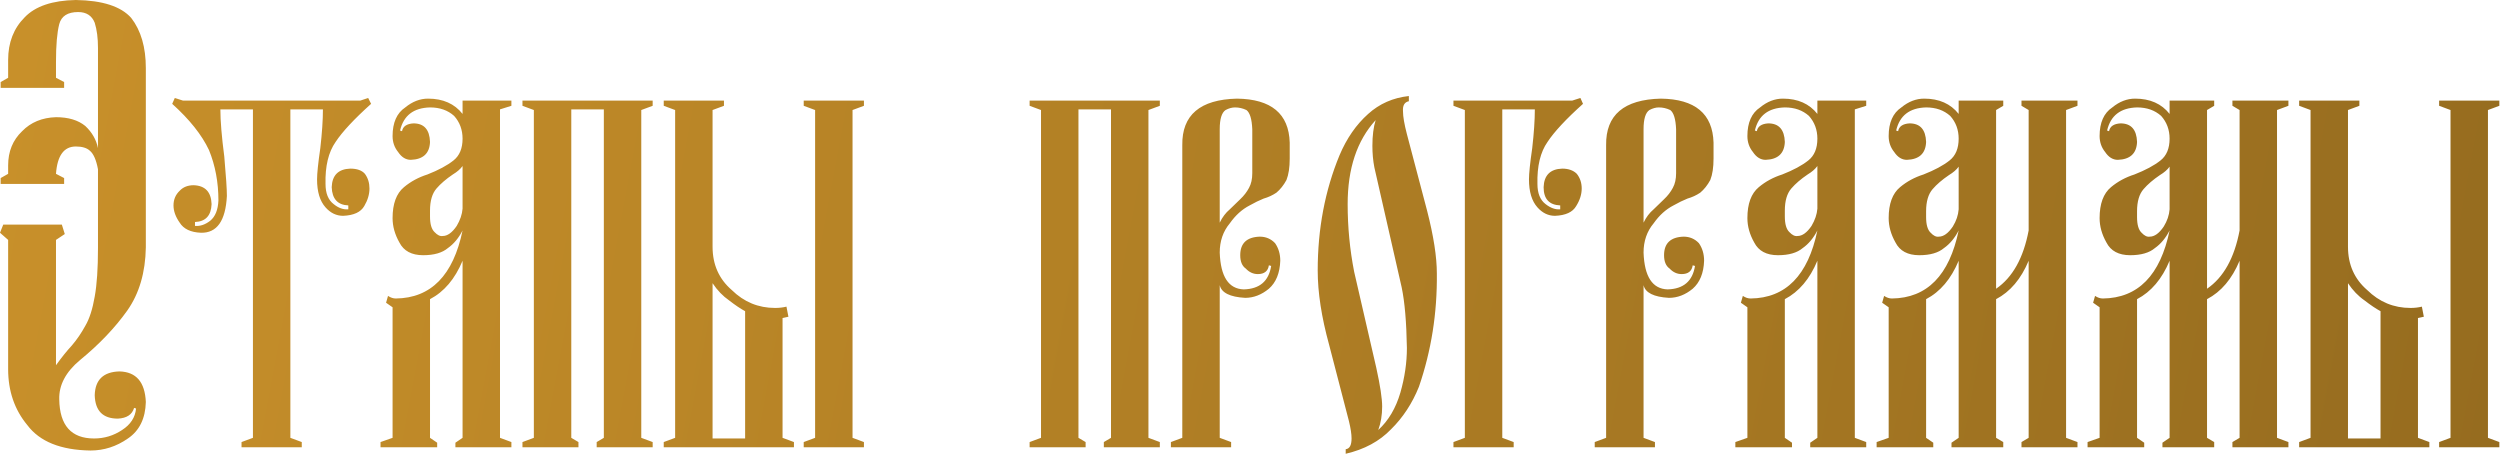 <?xml version="1.0" encoding="UTF-8"?> <svg xmlns="http://www.w3.org/2000/svg" width="375" height="69" viewBox="0 0 375 69" fill="none"><path d="M9.619 27.588H0.098V26.709L1.221 26.074V24.805C1.221 22.721 1.921 21.012 3.32 19.678C4.622 18.343 6.315 17.643 8.398 17.578C10.254 17.578 11.719 18.018 12.793 18.896C13.802 19.84 14.437 20.947 14.697 22.217V7.178C14.697 5.713 14.534 4.46 14.209 3.418C13.786 2.344 12.956 1.807 11.719 1.807C10.156 1.807 9.212 2.409 8.887 3.613C8.561 4.883 8.398 6.771 8.398 9.277V11.67L9.619 12.305V13.184H0.098V12.305L1.221 11.67V8.984C1.221 6.38 2.051 4.248 3.711 2.588C5.306 0.928 7.861 0.065 11.377 0C15.381 0.065 18.148 0.96 19.678 2.686C21.143 4.574 21.875 7.08 21.875 10.205V37.109C21.81 40.885 20.882 44.043 19.092 46.582C17.236 49.186 14.876 51.66 12.012 54.004C9.863 55.794 8.822 57.764 8.887 59.912C8.952 63.818 10.693 65.772 14.111 65.772C15.641 65.772 17.041 65.348 18.311 64.502C19.58 63.688 20.28 62.614 20.41 61.279L20.117 61.182C19.824 62.191 19.01 62.728 17.676 62.793C15.43 62.793 14.274 61.621 14.209 59.277C14.274 56.966 15.511 55.778 17.92 55.713C20.426 55.778 21.745 57.308 21.875 60.303C21.81 62.777 20.915 64.6 19.189 65.772C17.464 66.976 15.592 67.578 13.574 67.578C9.115 67.513 5.957 66.243 4.102 63.77C2.181 61.458 1.221 58.659 1.221 55.371V35.986L0 34.912L0.488 33.691H9.277L9.717 35.107L8.398 35.986V54.785C9.212 53.646 10.01 52.653 10.791 51.807C11.54 50.928 12.207 49.951 12.793 48.877C13.412 47.835 13.883 46.37 14.209 44.482C14.534 42.692 14.697 40.267 14.697 37.207V25.391C14.437 23.991 14.03 23.063 13.477 22.607C13.021 22.184 12.321 21.973 11.377 21.973C9.587 21.973 8.594 23.34 8.398 26.074L9.619 26.709V27.588ZM43.555 16.406V65.674L45.264 66.309V67.09H36.23V66.309L37.94 65.674V16.406H33.057C33.057 18.131 33.252 20.491 33.643 23.486C33.903 26.416 34.033 28.385 34.033 29.395C33.838 33.138 32.536 34.977 30.127 34.912C28.597 34.847 27.539 34.342 26.953 33.398C26.335 32.52 26.025 31.657 26.025 30.811C26.025 29.932 26.335 29.199 26.953 28.613C27.474 28.06 28.174 27.783 29.053 27.783C30.778 27.848 31.673 28.792 31.738 30.615C31.673 32.34 30.843 33.236 29.248 33.301V33.887C30.029 33.952 30.794 33.691 31.543 33.105C32.292 32.487 32.699 31.478 32.764 30.078C32.764 27.344 32.292 24.821 31.348 22.51C30.273 20.231 28.434 17.92 25.83 15.576L26.221 14.697L27.441 15.088H54.053L55.225 14.697L55.664 15.576C53.125 17.855 51.351 19.759 50.342 21.289C49.268 22.819 48.763 24.919 48.828 27.588C48.828 28.988 49.235 29.997 50.049 30.615C50.765 31.201 51.497 31.462 52.246 31.396V30.811C50.651 30.745 49.821 29.834 49.756 28.076C49.821 26.286 50.749 25.358 52.539 25.293C53.548 25.293 54.281 25.553 54.736 26.074C55.192 26.693 55.42 27.425 55.42 28.271C55.42 29.15 55.16 30.029 54.639 30.908C54.118 31.82 53.06 32.308 51.465 32.373C50.456 32.373 49.577 31.95 48.828 31.104C47.982 30.16 47.559 28.76 47.559 26.904C47.559 26.025 47.721 24.463 48.047 22.217C48.307 19.938 48.438 18.001 48.438 16.406H43.555ZM69.385 15.088H76.709V15.869L75 16.406V65.674L76.709 66.309V67.09H68.311V66.406L69.385 65.674V39.111C68.245 41.846 66.618 43.766 64.502 44.873V65.674L65.576 66.406V67.09H57.08V66.309L58.887 65.674V46.094L57.91 45.41L58.203 44.385C58.594 44.645 58.984 44.775 59.375 44.775C64.648 44.71 67.985 41.309 69.385 34.57C68.799 35.71 68.066 36.589 67.188 37.207C66.341 37.923 65.104 38.281 63.477 38.281C61.751 38.281 60.563 37.647 59.912 36.377C59.228 35.172 58.887 33.952 58.887 32.715C58.887 30.566 59.456 29.02 60.596 28.076C61.605 27.23 62.777 26.595 64.111 26.172C65.772 25.521 67.074 24.821 68.018 24.072C68.929 23.356 69.385 22.266 69.385 20.801C69.385 19.466 68.962 18.327 68.115 17.383C67.171 16.537 65.967 16.113 64.502 16.113C62.028 16.178 60.531 17.334 60.01 19.58L60.303 19.678C60.433 18.962 61.003 18.571 62.012 18.506C63.607 18.506 64.437 19.434 64.502 21.289C64.437 23.014 63.477 23.91 61.621 23.975C60.872 23.975 60.238 23.584 59.717 22.803C59.163 22.119 58.887 21.322 58.887 20.41C58.887 18.392 59.522 16.96 60.791 16.113C61.865 15.234 63.005 14.795 64.209 14.795C66.455 14.795 68.18 15.56 69.385 17.09V15.088ZM69.385 24.902C69.059 25.358 68.571 25.781 67.92 26.172C66.911 26.855 66.097 27.555 65.478 28.271C64.828 29.02 64.502 30.127 64.502 31.592V32.471C64.502 33.61 64.73 34.391 65.186 34.815C65.609 35.27 66.016 35.465 66.406 35.4C67.122 35.4 67.822 34.896 68.506 33.887C69.027 33.008 69.32 32.145 69.385 31.299V24.902ZM90.576 16.406H85.693V65.674L86.768 66.309V67.09H78.369V66.309L80.078 65.674V16.504L78.369 15.869V15.088H97.9V15.869L96.191 16.504V65.674L97.9 66.309V67.09H89.502V66.309L90.576 65.674V16.406ZM99.561 15.088H108.594V15.869L106.885 16.504V37.012C106.885 39.681 107.845 41.846 109.766 43.506C111.589 45.296 113.753 46.191 116.26 46.191C116.878 46.191 117.448 46.126 117.969 45.996L118.262 47.51L117.383 47.705V65.674L119.092 66.309V67.09H99.561V66.309L101.27 65.674V16.504L99.561 15.869V15.088ZM106.885 65.772H111.768V46.68C111.051 46.289 110.254 45.752 109.375 45.068C108.431 44.417 107.601 43.555 106.885 42.48V65.772ZM120.557 15.088H129.59V15.869L127.881 16.504V65.674L129.59 66.309V67.09H120.557V66.309L122.266 65.674V16.504L120.557 15.869V15.088ZM166.65 16.406H161.768V65.674L162.842 66.309V67.09H154.443V66.309L156.152 65.674V16.504L154.443 15.869V15.088H173.975V15.869L172.266 16.504V65.674L173.975 66.309V67.09H165.576V66.309L166.65 65.674V16.406ZM182.959 42.773V65.674L184.668 66.309V67.09H175.635V66.309L177.344 65.674V21.777C177.279 17.253 180.013 14.925 185.547 14.795C190.69 14.86 193.327 17.057 193.457 21.387V23.779C193.457 25.114 193.294 26.188 192.969 27.002C192.546 27.783 192.041 28.418 191.455 28.906C190.869 29.297 190.234 29.59 189.551 29.785C188.9 30.046 188.2 30.387 187.451 30.811C186.312 31.396 185.319 32.292 184.473 33.496C183.464 34.7 182.959 36.165 182.959 37.891C183.089 41.504 184.294 43.343 186.572 43.408C188.949 43.343 190.316 42.171 190.674 39.893L190.332 39.795C190.202 40.674 189.648 41.113 188.672 41.113C187.988 41.113 187.386 40.837 186.865 40.283C186.312 39.893 186.035 39.225 186.035 38.281C186.035 36.491 187.012 35.563 188.965 35.498C189.876 35.498 190.641 35.824 191.26 36.475C191.781 37.223 192.041 38.102 192.041 39.111C191.976 40.967 191.406 42.367 190.332 43.31C189.225 44.222 188.037 44.678 186.768 44.678C184.489 44.547 183.219 43.913 182.959 42.773ZM182.959 33.398C183.35 32.585 183.854 31.917 184.473 31.396C184.993 30.876 185.514 30.371 186.035 29.883C186.589 29.362 187.028 28.792 187.354 28.174C187.679 27.588 187.842 26.855 187.842 25.977V19.385C187.777 17.855 187.484 16.895 186.963 16.504C186.41 16.244 185.84 16.113 185.254 16.113C184.798 16.113 184.326 16.244 183.838 16.504C183.252 16.895 182.959 17.855 182.959 19.385V33.398ZM215.527 41.016C215.592 46.94 214.697 52.604 212.842 58.008C211.833 60.514 210.433 62.647 208.643 64.404C206.917 66.195 204.655 67.415 201.855 68.066V67.383C202.441 67.318 202.734 66.781 202.734 65.772C202.734 65.12 202.604 64.258 202.344 63.184L199.365 51.709C198.226 47.575 197.656 43.864 197.656 40.576C197.656 34.326 198.747 28.564 200.928 23.291C202.002 20.752 203.434 18.685 205.225 17.09C206.917 15.56 208.952 14.665 211.328 14.404V15.185C210.677 15.316 210.384 15.82 210.449 16.699C210.449 17.48 210.645 18.62 211.035 20.117L214.062 31.592C215.039 35.4 215.527 38.542 215.527 41.016ZM206.348 18.018C203.548 21.078 202.148 25.277 202.148 30.615C202.148 34.066 202.474 37.451 203.125 40.772L206.445 55.176C207.031 57.845 207.324 59.782 207.324 60.986C207.324 62.256 207.129 63.428 206.738 64.502C208.268 63.102 209.375 61.23 210.059 58.887C210.71 56.608 211.035 54.378 211.035 52.197C210.97 48.324 210.71 45.296 210.254 43.115L206.152 25.098C205.957 24.088 205.859 23.014 205.859 21.875C205.859 20.345 206.022 19.059 206.348 18.018ZM218.018 15.869V15.088H235.84L237.061 14.697L237.451 15.576C234.912 17.855 233.138 19.759 232.129 21.289C231.055 22.819 230.55 24.919 230.615 27.588C230.615 28.988 231.022 29.997 231.836 30.615C232.585 31.201 233.317 31.462 234.033 31.396V30.811C232.373 30.745 231.543 29.834 231.543 28.076C231.608 26.286 232.536 25.358 234.326 25.293C235.27 25.293 236.003 25.553 236.523 26.074C237.012 26.693 237.256 27.425 237.256 28.271C237.256 29.15 236.979 30.029 236.426 30.908C235.905 31.82 234.847 32.308 233.252 32.373C232.243 32.373 231.364 31.95 230.615 31.104C229.769 30.16 229.346 28.76 229.346 26.904C229.346 26.025 229.508 24.463 229.834 22.217C230.094 19.938 230.225 18.001 230.225 16.406H225.342V65.674L227.051 66.309V67.09H218.018V66.309L219.727 65.674V16.504L218.018 15.869ZM246.533 42.773V65.674L248.242 66.309V67.09H239.209V66.309L240.918 65.674V21.777C240.853 17.253 243.587 14.925 249.121 14.795C254.264 14.86 256.901 17.057 257.031 21.387V23.779C257.031 25.114 256.868 26.188 256.543 27.002C256.12 27.783 255.615 28.418 255.029 28.906C254.443 29.297 253.809 29.59 253.125 29.785C252.474 30.046 251.774 30.387 251.025 30.811C249.886 31.396 248.893 32.292 248.047 33.496C247.038 34.7 246.533 36.165 246.533 37.891C246.663 41.504 247.868 43.343 250.146 43.408C252.523 43.343 253.89 42.171 254.248 39.893L253.906 39.795C253.776 40.674 253.223 41.113 252.246 41.113C251.562 41.113 250.96 40.837 250.439 40.283C249.886 39.893 249.609 39.225 249.609 38.281C249.609 36.491 250.586 35.563 252.539 35.498C253.451 35.498 254.215 35.824 254.834 36.475C255.355 37.223 255.615 38.102 255.615 39.111C255.55 40.967 254.98 42.367 253.906 43.31C252.799 44.222 251.611 44.678 250.342 44.678C248.063 44.547 246.794 43.913 246.533 42.773ZM246.533 33.398C246.924 32.585 247.428 31.917 248.047 31.396C248.568 30.876 249.089 30.371 249.609 29.883C250.163 29.362 250.602 28.792 250.928 28.174C251.253 27.588 251.416 26.855 251.416 25.977V19.385C251.351 17.855 251.058 16.895 250.537 16.504C249.984 16.244 249.414 16.113 248.828 16.113C248.372 16.113 247.9 16.244 247.412 16.504C246.826 16.895 246.533 17.855 246.533 19.385V33.398ZM272.607 15.088H279.932V15.869L278.223 16.406V65.674L279.932 66.309V67.09H271.533V66.406L272.607 65.674V39.111C271.468 41.846 269.84 43.766 267.725 44.873V65.674L268.799 66.406V67.09H260.303V66.309L262.109 65.674V46.094L261.133 45.41L261.426 44.385C261.816 44.645 262.207 44.775 262.598 44.775C267.871 44.71 271.208 41.309 272.607 34.57C272.021 35.71 271.289 36.589 270.41 37.207C269.564 37.923 268.327 38.281 266.699 38.281C264.974 38.281 263.786 37.647 263.135 36.377C262.451 35.172 262.109 33.952 262.109 32.715C262.109 30.566 262.679 29.02 263.818 28.076C264.827 27.23 265.999 26.595 267.334 26.172C268.994 25.521 270.296 24.821 271.24 24.072C272.152 23.356 272.607 22.266 272.607 20.801C272.607 19.466 272.184 18.327 271.338 17.383C270.394 16.537 269.189 16.113 267.725 16.113C265.251 16.178 263.753 17.334 263.232 19.58L263.525 19.678C263.656 18.962 264.225 18.571 265.234 18.506C266.829 18.506 267.66 19.434 267.725 21.289C267.66 23.014 266.699 23.91 264.844 23.975C264.095 23.975 263.46 23.584 262.939 22.803C262.386 22.119 262.109 21.322 262.109 20.41C262.109 18.392 262.744 16.96 264.014 16.113C265.088 15.234 266.227 14.795 267.432 14.795C269.678 14.795 271.403 15.56 272.607 17.09V15.088ZM272.607 24.902C272.282 25.358 271.794 25.781 271.143 26.172C270.133 26.855 269.32 27.555 268.701 28.271C268.05 29.02 267.725 30.127 267.725 31.592V32.471C267.725 33.61 267.952 34.391 268.408 34.815C268.831 35.27 269.238 35.465 269.629 35.4C270.345 35.4 271.045 34.896 271.729 33.887C272.249 33.008 272.542 32.145 272.607 31.299V24.902ZM293.799 15.088H300.488V15.869L299.414 16.504V43.31C301.888 41.618 303.516 38.704 304.297 34.57V16.504L303.223 15.869V15.088H311.621V15.869L309.912 16.504V65.674L311.621 66.309V67.09H303.223V66.309L304.297 65.674V39.111C303.158 41.846 301.53 43.766 299.414 44.873V65.674L300.488 66.309V67.09H292.725V66.406L293.799 65.674V39.111C292.66 41.846 291.032 43.766 288.916 44.873V65.674L289.99 66.406V67.09H281.494V66.309L283.301 65.674V46.094L282.324 45.41L282.617 44.385C283.008 44.645 283.398 44.775 283.789 44.775C289.062 44.71 292.399 41.309 293.799 34.57C293.213 35.71 292.48 36.589 291.602 37.207C290.755 37.923 289.518 38.281 287.891 38.281C286.165 38.281 284.977 37.647 284.326 36.377C283.643 35.172 283.301 33.952 283.301 32.715C283.301 30.566 283.87 29.02 285.01 28.076C286.019 27.23 287.191 26.595 288.525 26.172C290.186 25.521 291.488 24.821 292.432 24.072C293.343 23.356 293.799 22.266 293.799 20.801C293.799 19.466 293.376 18.327 292.529 17.383C291.585 16.537 290.381 16.113 288.916 16.113C286.442 16.178 284.945 17.334 284.424 19.58L284.717 19.678C284.847 18.962 285.417 18.571 286.426 18.506C288.021 18.506 288.851 19.434 288.916 21.289C288.851 23.014 287.891 23.91 286.035 23.975C285.286 23.975 284.652 23.584 284.131 22.803C283.577 22.119 283.301 21.322 283.301 20.41C283.301 18.392 283.936 16.96 285.205 16.113C286.279 15.234 287.419 14.795 288.623 14.795C290.869 14.795 292.594 15.56 293.799 17.09V15.088ZM293.799 25C293.473 25.456 292.985 25.879 292.334 26.27C291.325 26.953 290.511 27.653 289.893 28.369C289.242 29.118 288.916 30.225 288.916 31.689V32.568C288.916 33.708 289.144 34.489 289.6 34.912C290.023 35.368 290.43 35.563 290.82 35.498C291.536 35.498 292.236 34.993 292.92 33.984C293.441 33.138 293.734 32.275 293.799 31.396V25ZM325.439 15.088H332.129V15.869L331.055 16.504V43.31C333.529 41.618 335.156 38.704 335.938 34.57V16.504L334.863 15.869V15.088H343.262V15.869L341.553 16.504V65.674L343.262 66.309V67.09H334.863V66.309L335.938 65.674V39.111C334.798 41.846 333.171 43.766 331.055 44.873V65.674L332.129 66.309V67.09H324.365V66.406L325.439 65.674V39.111C324.3 41.846 322.673 43.766 320.557 44.873V65.674L321.631 66.406V67.09H313.135V66.309L314.941 65.674V46.094L313.965 45.41L314.258 44.385C314.648 44.645 315.039 44.775 315.43 44.775C320.703 44.71 324.04 41.309 325.439 34.57C324.854 35.71 324.121 36.589 323.242 37.207C322.396 37.923 321.159 38.281 319.531 38.281C317.806 38.281 316.618 37.647 315.967 36.377C315.283 35.172 314.941 33.952 314.941 32.715C314.941 30.566 315.511 29.02 316.65 28.076C317.66 27.23 318.831 26.595 320.166 26.172C321.826 25.521 323.128 24.821 324.072 24.072C324.984 23.356 325.439 22.266 325.439 20.801C325.439 19.466 325.016 18.327 324.17 17.383C323.226 16.537 322.021 16.113 320.557 16.113C318.083 16.178 316.585 17.334 316.064 19.58L316.357 19.678C316.488 18.962 317.057 18.571 318.066 18.506C319.661 18.506 320.492 19.434 320.557 21.289C320.492 23.014 319.531 23.91 317.676 23.975C316.927 23.975 316.292 23.584 315.771 22.803C315.218 22.119 314.941 21.322 314.941 20.41C314.941 18.392 315.576 16.96 316.846 16.113C317.92 15.234 319.059 14.795 320.264 14.795C322.51 14.795 324.235 15.56 325.439 17.09V15.088ZM325.439 25C325.114 25.456 324.626 25.879 323.975 26.27C322.965 26.953 322.152 27.653 321.533 28.369C320.882 29.118 320.557 30.225 320.557 31.689V32.568C320.557 33.708 320.785 34.489 321.24 34.912C321.663 35.368 322.07 35.563 322.461 35.498C323.177 35.498 323.877 34.993 324.561 33.984C325.081 33.138 325.374 32.275 325.439 31.396V25ZM344.873 15.088H353.906V15.869L352.197 16.504V37.012C352.197 39.681 353.158 41.846 355.078 43.506C356.901 45.296 359.066 46.191 361.572 46.191C362.191 46.191 362.76 46.126 363.281 45.996L363.574 47.51L362.695 47.705V65.674L364.404 66.309V67.09H344.873V66.309L346.582 65.674V16.504L344.873 15.869V15.088ZM352.197 65.772H357.08V46.68C356.364 46.289 355.566 45.752 354.688 45.068C353.743 44.417 352.913 43.555 352.197 42.48V65.772ZM365.869 15.088H374.902V15.869L373.193 16.504V65.674L374.902 66.309V67.09H365.869V66.309L367.578 65.674V16.504L365.869 15.869V15.088Z" fill="url(#paint0_linear_262_40)"></path><defs><linearGradient id="paint0_linear_262_40" x1="-2.002" y1="29.59" x2="368.204" y2="98.667" gradientUnits="userSpaceOnUse"><stop stop-color="#C8902A"></stop><stop offset="1" stop-color="#966C1F"></stop></linearGradient></defs></svg> 